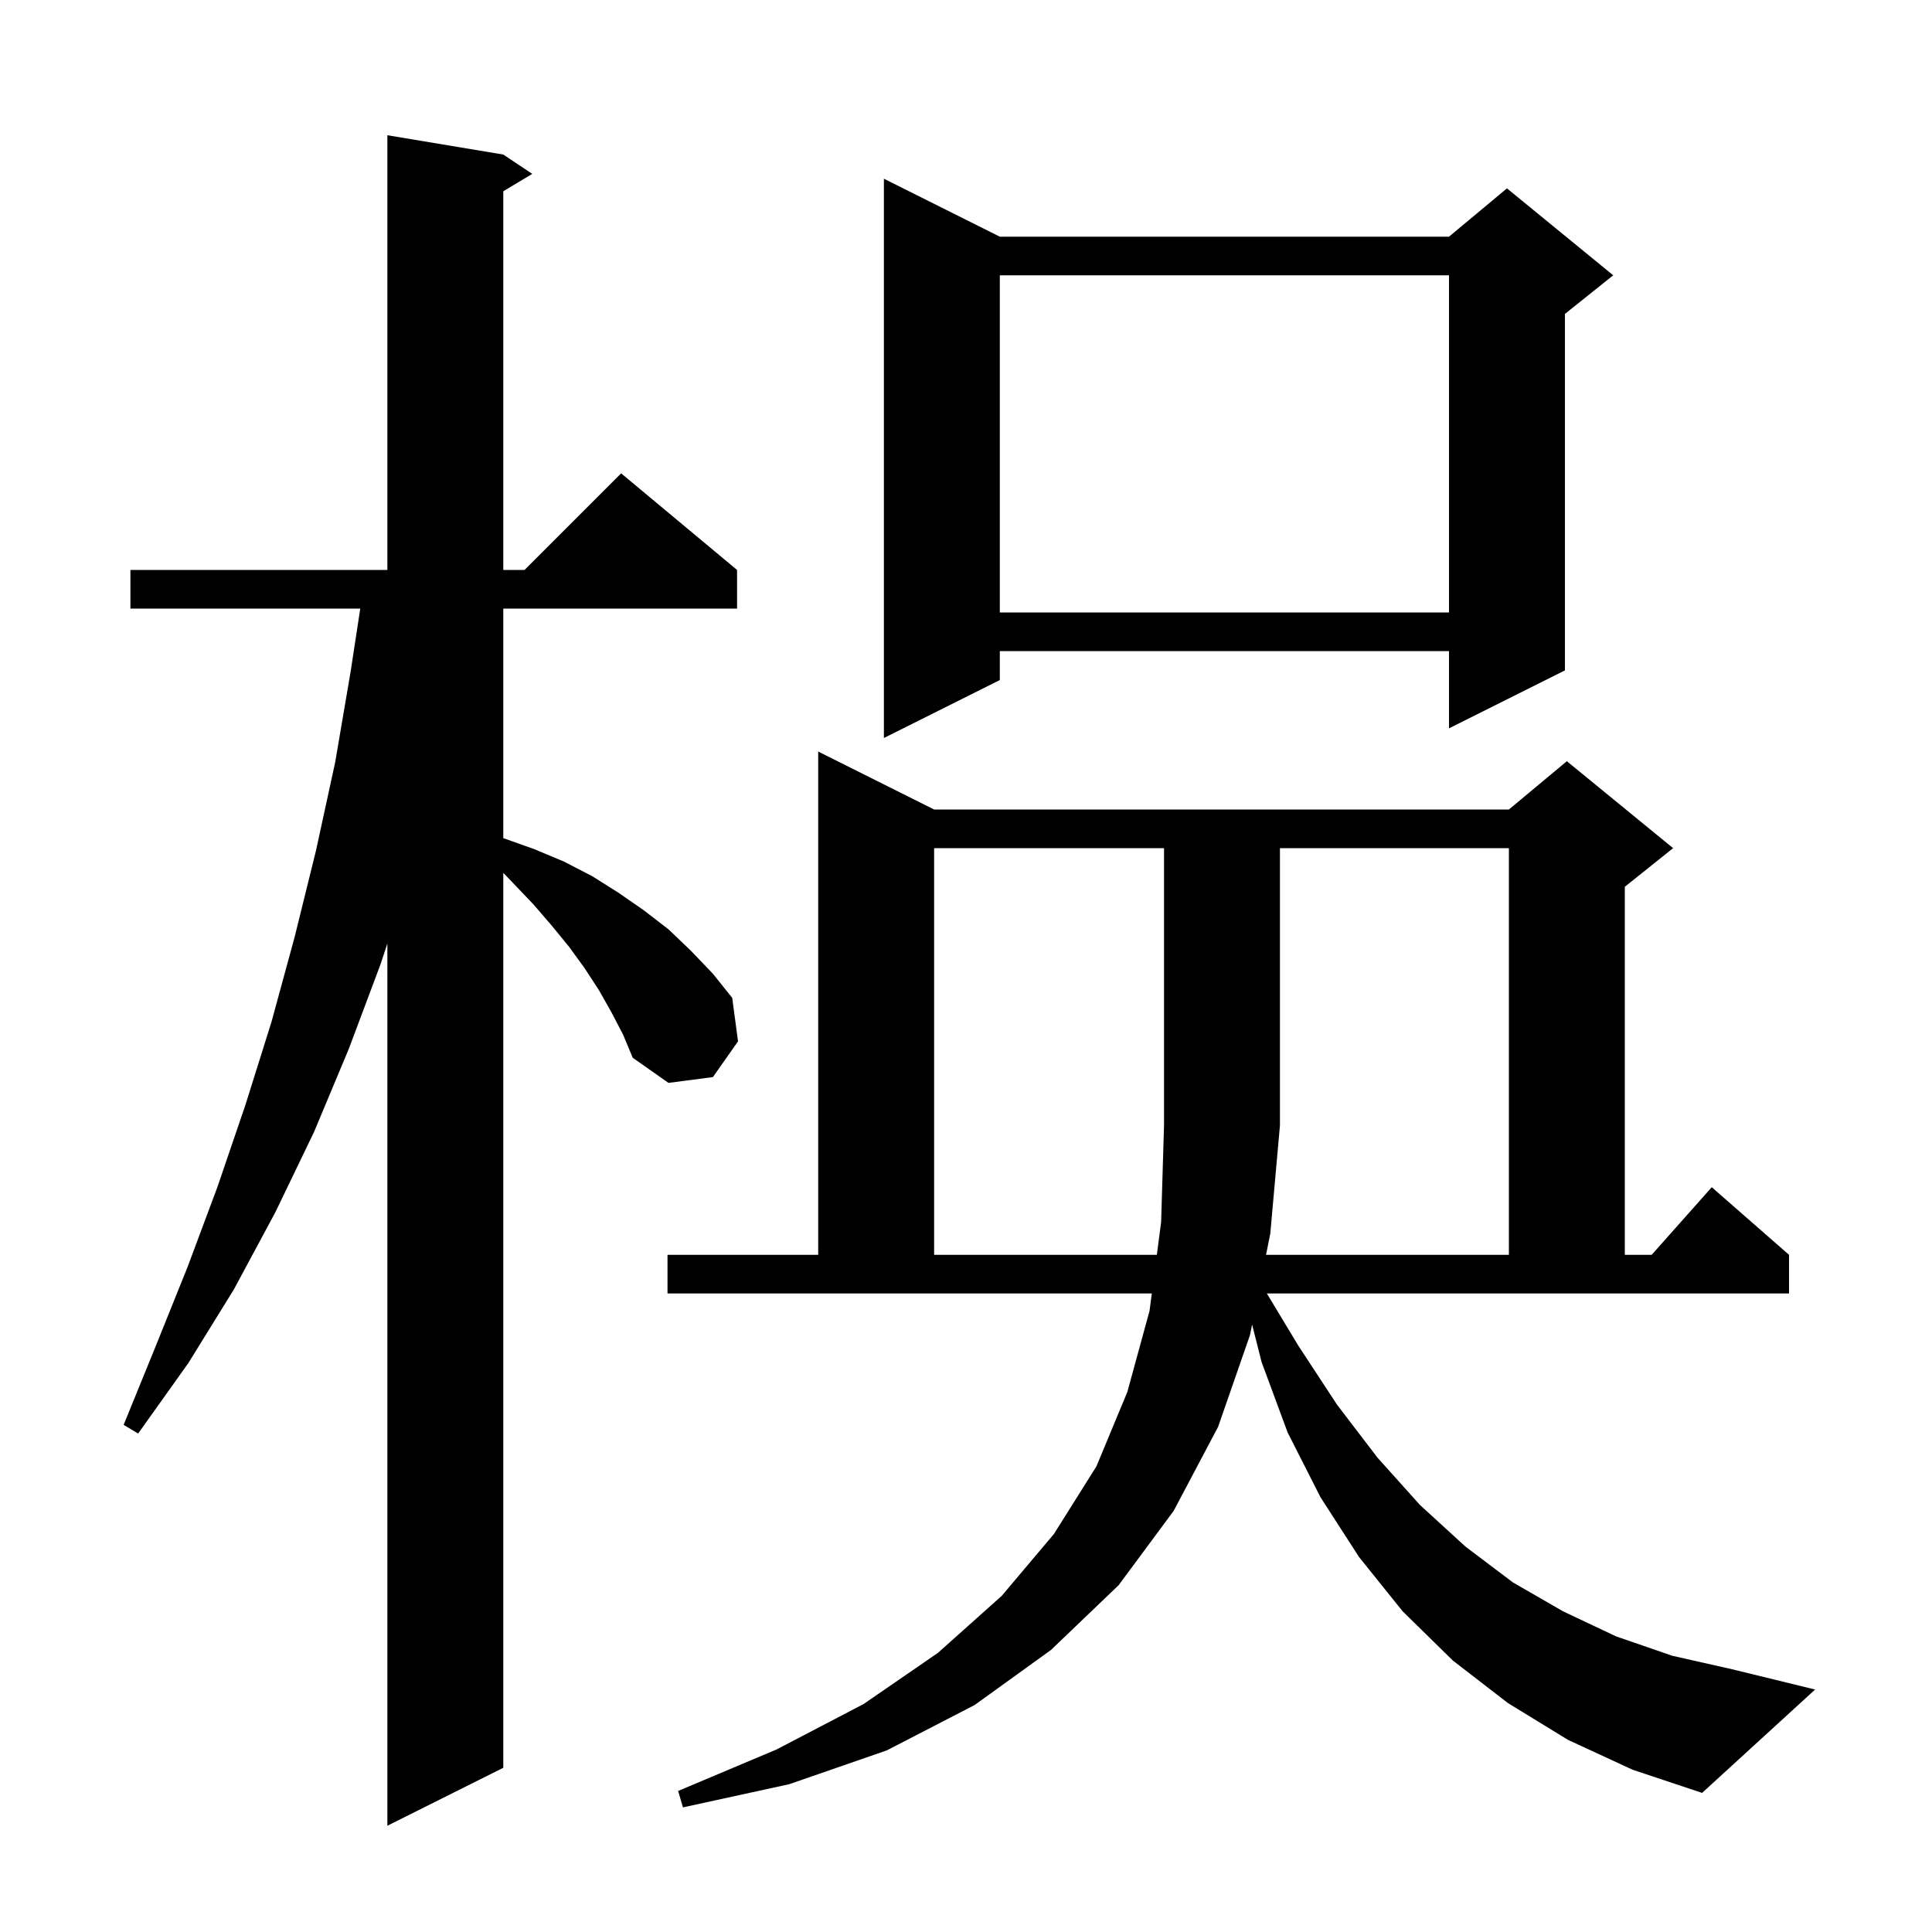 <svg xmlns="http://www.w3.org/2000/svg" xmlns:xlink="http://www.w3.org/1999/xlink" version="1.1" baseProfile="full" viewBox="0 0 200 200" width="200" height="200"><g fill="currentColor"><path d="M 63.3 104.8 L 62.0 102.5 L 60.5 100.2 L 58.9 98.0 L 57.1 95.8 L 55.2 93.6 L 53.1 91.4 L 52.1 90.355 L 52.1 183.0 L 40.1 189.0 L 40.1 97.677 L 39.4 99.8 L 36.1 108.6 L 32.5 117.2 L 28.5 125.5 L 24.2 133.5 L 19.5 141.1 L 14.3 148.4 L 12.8 147.5 L 16.1 139.4 L 19.4 131.2 L 22.5 122.9 L 25.4 114.4 L 28.1 105.8 L 30.5 97.0 L 32.7 88.1 L 34.7 78.9 L 36.3 69.5 L 37.294 63.0 L 13.5 63.0 L 13.5 59.0 L 40.1 59.0 L 40.1 14.0 L 52.1 16.0 L 55.1 18.0 L 52.1 19.8 L 52.1 59.0 L 54.3 59.0 L 64.3 49.0 L 76.3 59.0 L 76.3 63.0 L 52.1 63.0 L 52.1 86.761 L 52.2 86.8 L 55.3 87.9 L 58.4 89.2 L 61.3 90.7 L 64.0 92.4 L 66.6 94.2 L 69.2 96.2 L 71.5 98.4 L 73.8 100.8 L 75.8 103.3 L 76.4 107.8 L 73.8 111.5 L 69.2 112.1 L 65.5 109.5 L 64.5 107.1 Z M 134.4 139.3 L 138.4 145.4 L 142.6 150.9 L 147.0 155.8 L 151.7 160.1 L 156.6 163.8 L 161.8 166.8 L 167.3 169.4 L 173.1 171.4 L 179.3 172.8 L 187.9 174.9 L 176.2 185.6 L 169.0 183.2 L 162.3 180.1 L 156.1 176.3 L 150.4 171.9 L 145.2 166.8 L 140.7 161.2 L 136.7 155.0 L 133.3 148.3 L 130.6 141.0 L 129.617 137.116 L 129.4 138.2 L 126.1 147.7 L 121.5 156.4 L 115.8 164.1 L 108.8 170.8 L 100.9 176.5 L 91.8 181.2 L 81.7 184.7 L 70.7 187.1 L 70.2 185.4 L 80.4 181.1 L 89.4 176.4 L 97.1 171.1 L 103.7 165.2 L 109.1 158.8 L 113.5 151.8 L 116.7 144.1 L 119.0 135.7 L 119.235 133.9 L 69.1 133.9 L 69.1 129.9 L 84.7 129.9 L 84.7 77.8 L 96.7 83.8 L 156.2 83.8 L 162.2 78.8 L 173.2 87.8 L 168.2 91.8 L 168.2 129.9 L 170.978 129.9 L 177.2 122.9 L 185.2 129.9 L 185.2 133.9 L 131.144 133.9 Z M 131.06 129.9 L 156.2 129.9 L 156.2 87.8 L 132.5 87.8 L 132.5 116.5 L 131.5 127.7 Z M 103.5 24.5 L 150.0 24.5 L 156.0 19.5 L 167.0 28.5 L 162.0 32.5 L 162.0 69.4 L 150.0 75.4 L 150.0 67.4 L 103.5 67.4 L 103.5 70.4 L 91.5 76.4 L 91.5 18.5 Z M 103.5 28.5 L 103.5 63.4 L 150.0 63.4 L 150.0 28.5 Z M 96.7 87.8 L 96.7 129.9 L 119.757 129.9 L 120.2 126.5 L 120.5 116.5 L 120.5 87.8 Z "/></g></svg>